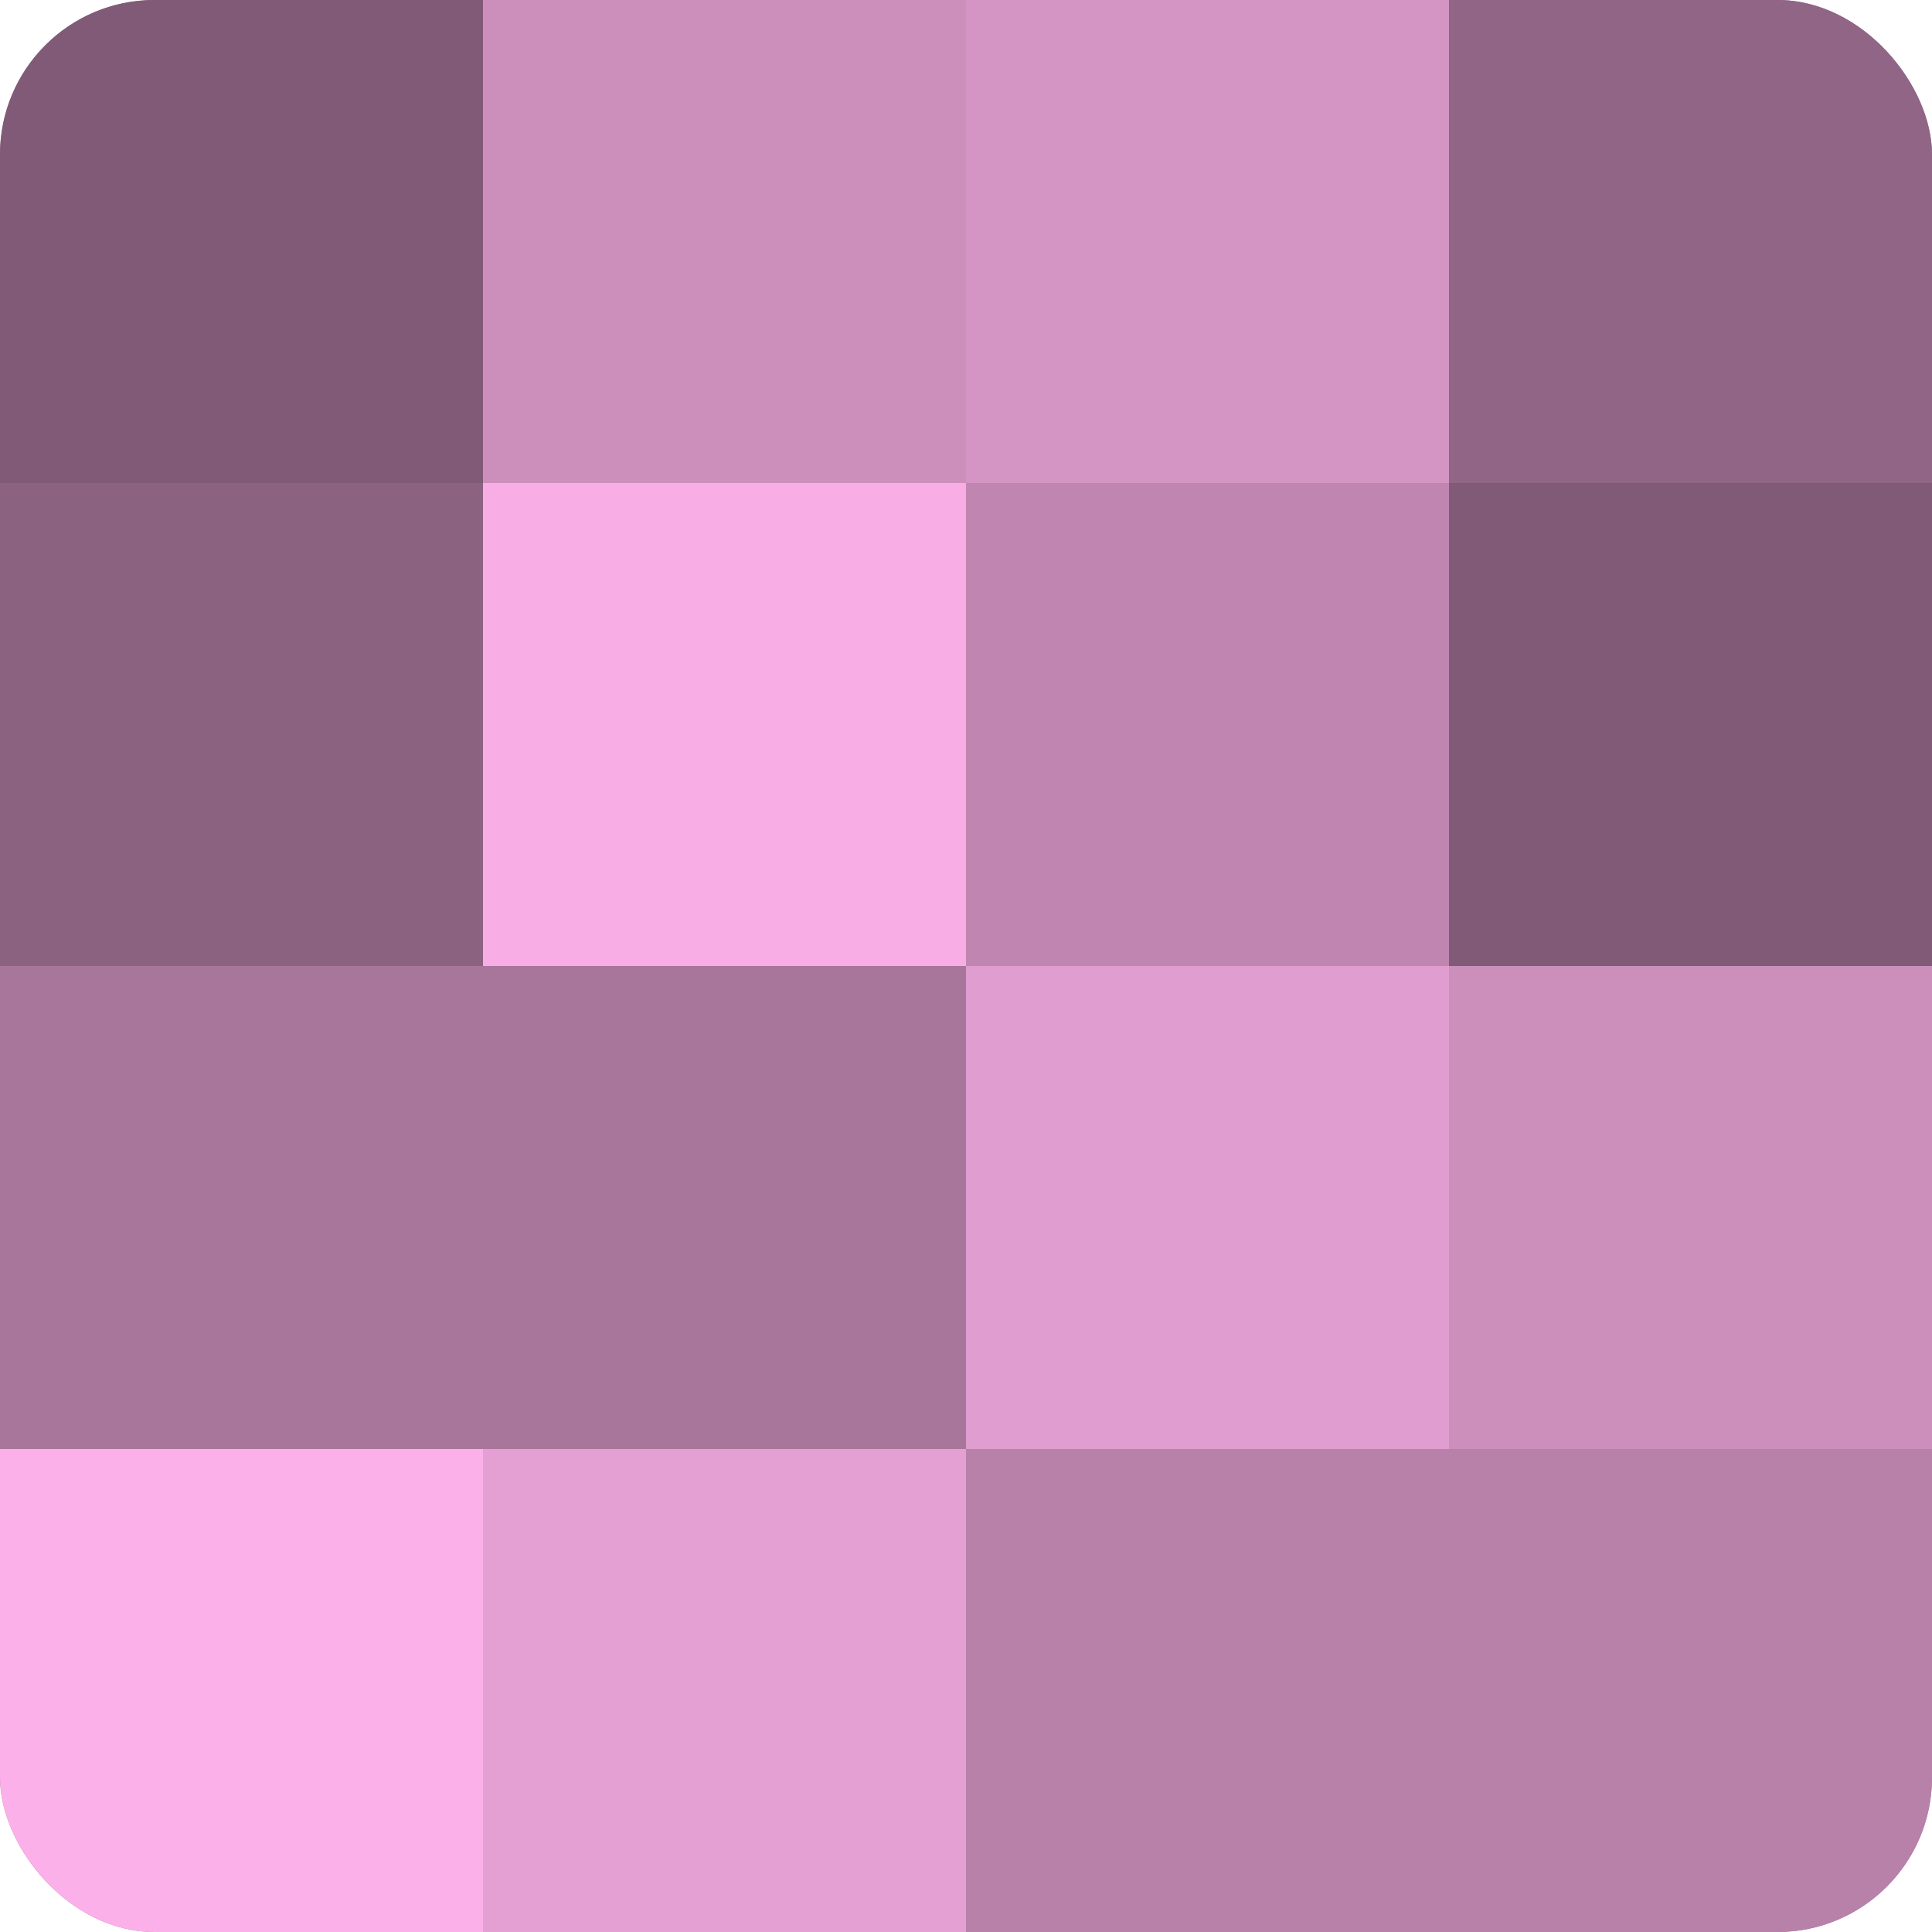 <?xml version="1.0" encoding="UTF-8"?>
<svg xmlns="http://www.w3.org/2000/svg" width="60" height="60" viewBox="0 0 100 100" preserveAspectRatio="xMidYMid meet"><defs><clipPath id="c" width="100" height="100"><rect width="100" height="100" rx="8" ry="8"/></clipPath></defs><g clip-path="url(#c)"><rect width="100" height="100" fill="#a07094"/><rect width="25" height="25" fill="#805a76"/><rect y="25" width="25" height="25" fill="#8c6281"/><rect y="50" width="25" height="25" fill="#a8769b"/><rect y="75" width="25" height="25" fill="#fcb0e9"/><rect x="25" width="25" height="25" fill="#cc8fbc"/><rect x="25" y="25" width="25" height="25" fill="#f8ade5"/><rect x="25" y="50" width="25" height="25" fill="#a8769b"/><rect x="25" y="75" width="25" height="25" fill="#e49fd3"/><rect x="50" width="25" height="25" fill="#d494c4"/><rect x="50" y="25" width="25" height="25" fill="#c086b1"/><rect x="50" y="50" width="25" height="25" fill="#e09dcf"/><rect x="50" y="75" width="25" height="25" fill="#b881aa"/><rect x="75" width="25" height="25" fill="#906585"/><rect x="75" y="25" width="25" height="25" fill="#805a76"/><rect x="75" y="50" width="25" height="25" fill="#cc8fbc"/><rect x="75" y="75" width="25" height="25" fill="#b881aa"/></g></svg>
